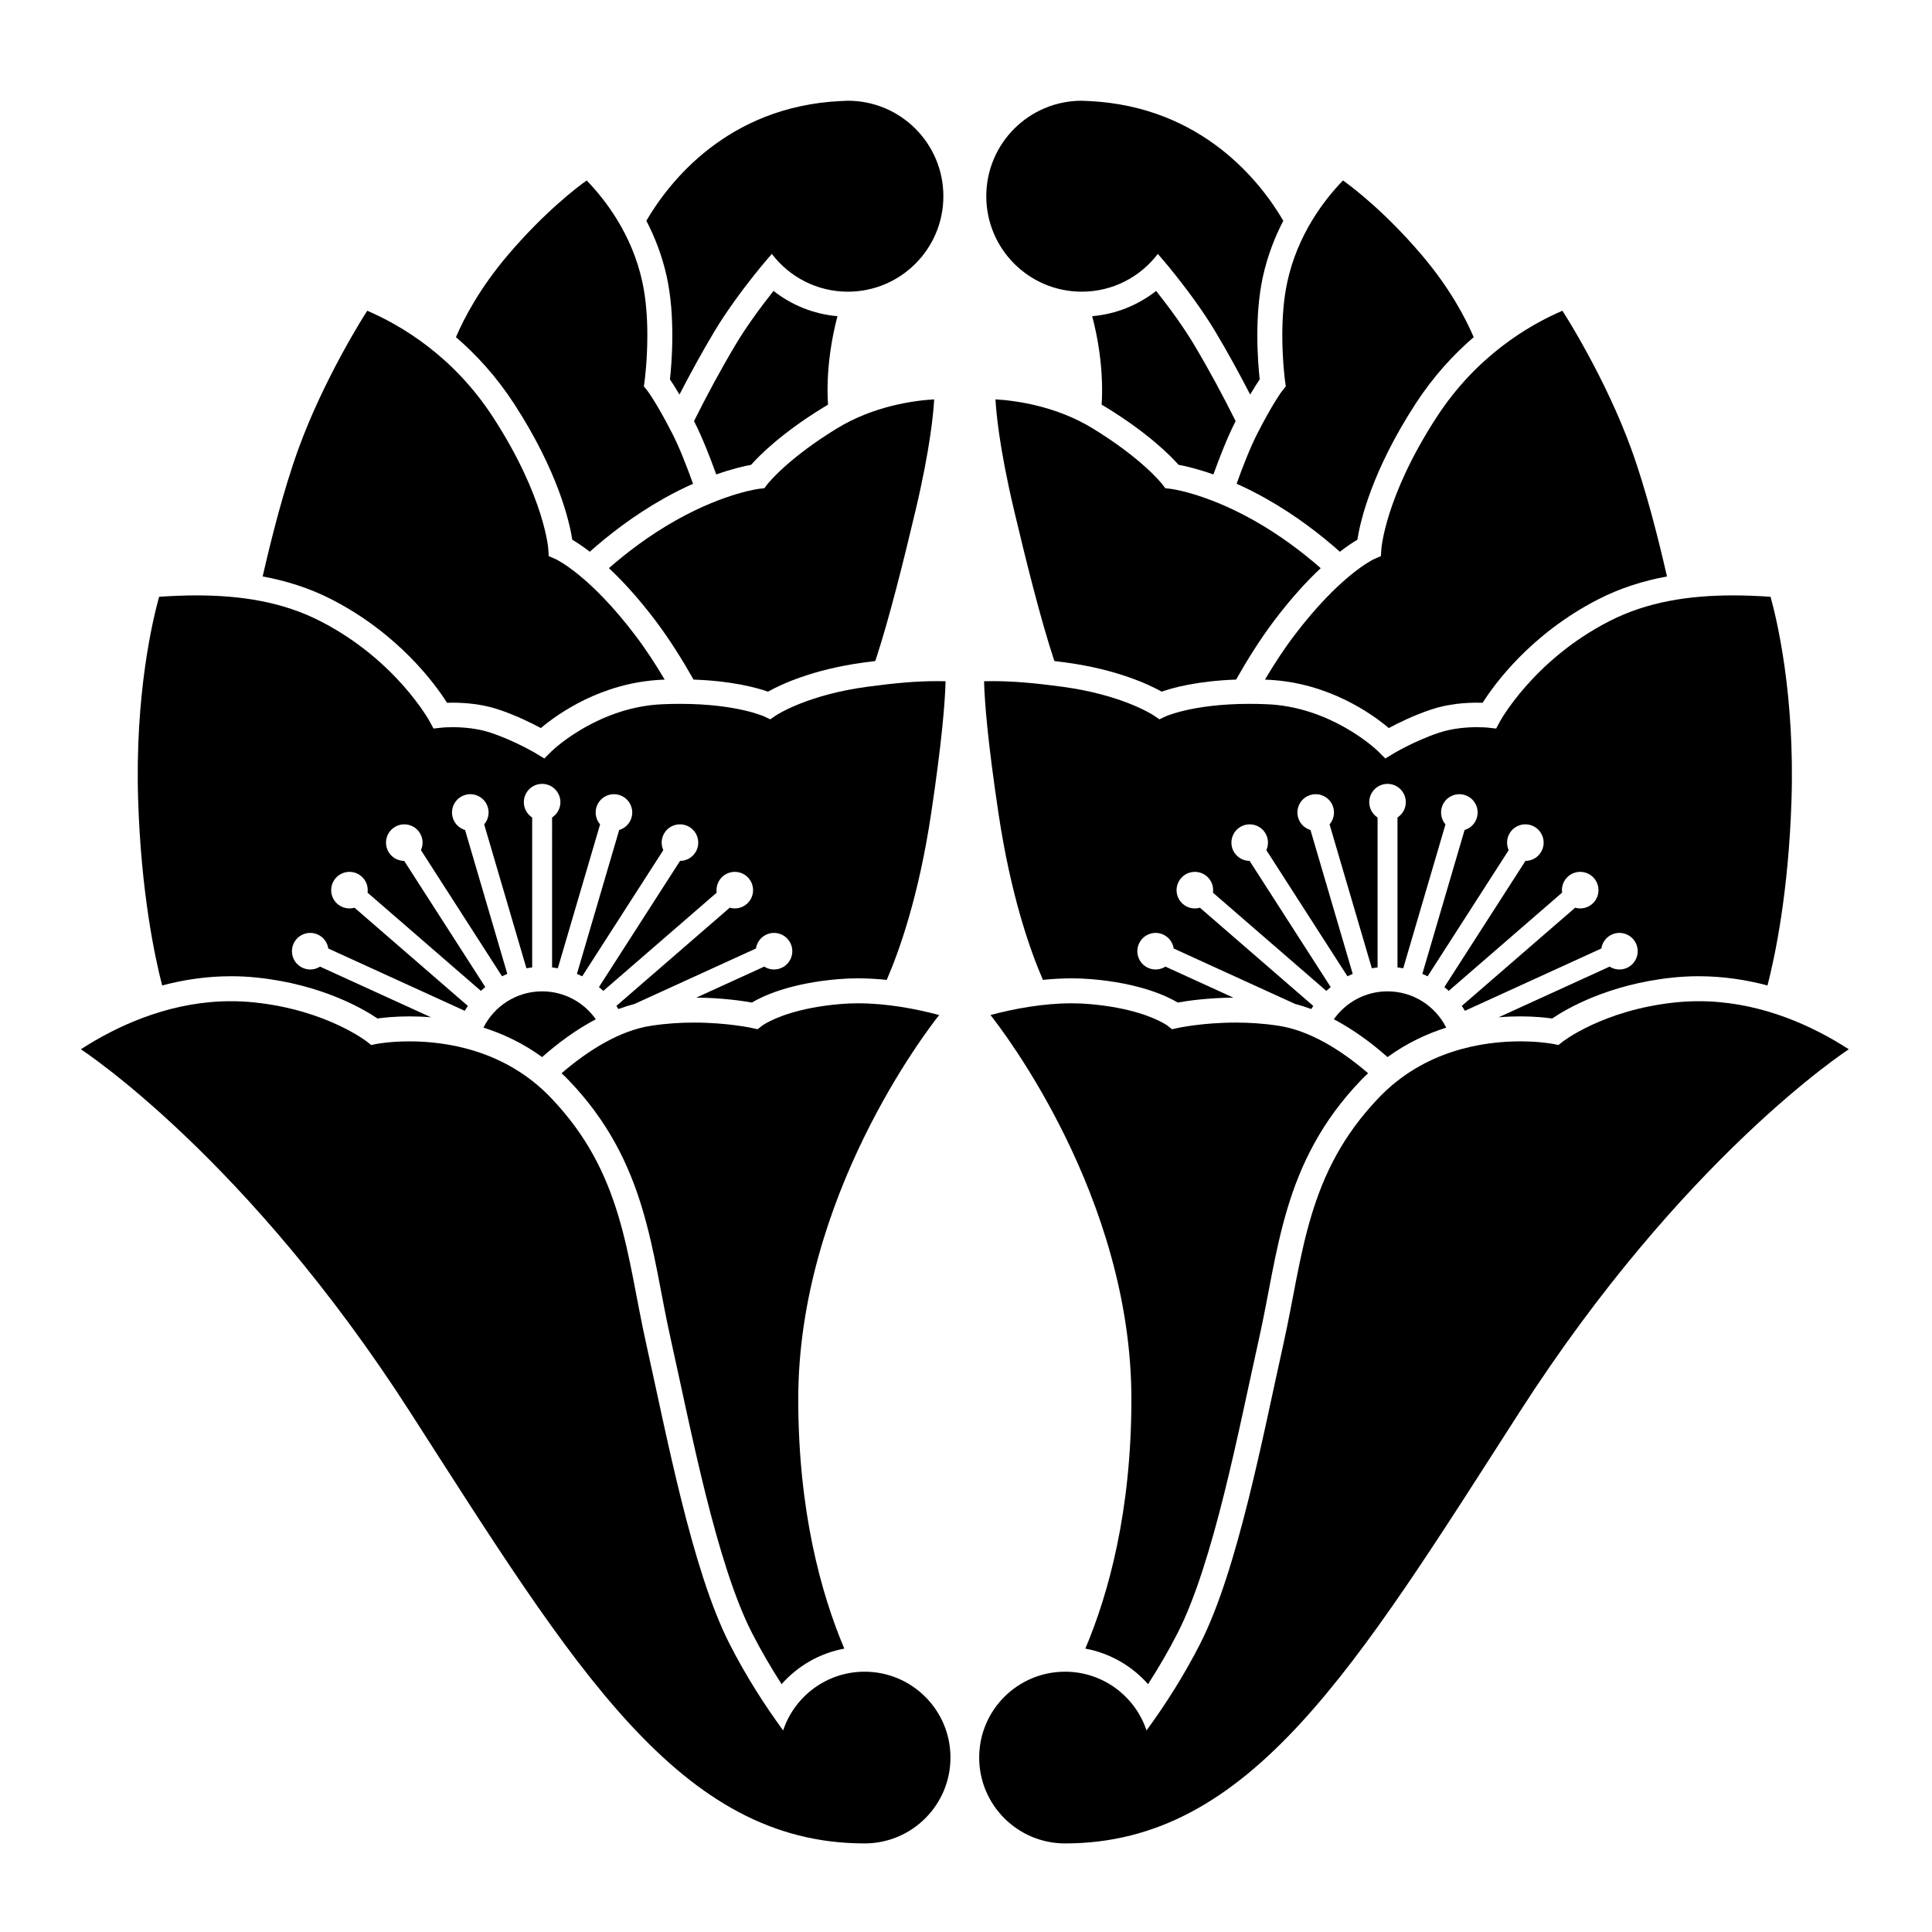 <?xml version="1.0" encoding="UTF-8" standalone="no"?>
<!DOCTYPE svg PUBLIC "-//W3C//DTD SVG 1.1//EN" "http://www.w3.org/Graphics/SVG/1.1/DTD/svg11.dtd">
<svg width="100%" height="100%" viewBox="0 0 596 596" version="1.1" xmlns="http://www.w3.org/2000/svg" xmlns:xlink="http://www.w3.org/1999/xlink" xml:space="preserve" xmlns:serif="http://www.serif.com/" style="fill-rule:evenodd;clip-rule:evenodd;stroke-linejoin:round;stroke-miterlimit:2;">
    <g>
        <path d="M266.72,568.673C281.348,568.673 293.207,556.814 293.207,542.185C293.207,527.558 281.348,515.701 266.72,515.701C255.016,515.701 245.095,523.29 241.59,533.818C235.852,525.997 230.063,516.937 225.084,507.175C219.148,495.519 214.348,479.41 210.16,462.654C205.984,445.913 202.477,428.564 199.392,414.763C196.299,400.898 194.533,387.587 190.715,374.945C186.884,362.29 181.113,350.3 169.873,338.578C155.826,323.929 137.652,321.251 126.331,321.249C120.886,321.247 117.115,321.872 116.383,322.005C116.277,322.023 116.26,322.027 116.26,322.027L114.514,322.376L113.119,321.277C113.119,321.277 113.117,321.275 113.039,321.216C112.961,321.158 112.835,321.064 112.66,320.939C112.306,320.687 111.756,320.31 111.014,319.845C109.535,318.908 107.295,317.613 104.344,316.236C98.44,313.484 89.706,310.41 78.502,309.24C76.041,308.982 73.617,308.863 71.238,308.863C53.871,308.853 38.552,315.32 27.15,322.298C26.394,322.759 25.658,323.226 24.937,323.691C25.71,324.193 76.16,357.216 126.497,435.587C177.224,514.568 209.572,568.673 266.72,568.673Z" style="fill-rule:nonzero;"/>
        <path d="M199.66,120.478L199.66,120.479L198.623,119.184L198.853,117.544C198.853,117.542 198.899,117.204 198.979,116.512C199.059,115.819 199.164,114.805 199.269,113.534C199.484,110.999 199.697,107.448 199.697,103.472C199.701,98.3 199.33,92.393 198.18,87.104C195.01,72.294 186.704,61.574 180.977,55.671C177.908,57.866 167.992,65.394 156.757,78.583C148.029,88.829 143.172,98.12 140.655,104.009C146.836,109.325 153.038,116.03 158.545,124.481C172.174,145.448 175.682,160.968 176.545,166.503C177.82,167.251 179.655,168.438 181.941,170.205C187.617,165.148 195.422,159.032 204.875,153.721C208.038,151.946 211.027,150.468 213.796,149.231C211.841,143.792 209.516,137.867 207.427,133.794C202.574,124.311 199.844,120.718 199.66,120.478Z" style="fill-rule:nonzero;"/>
        <path d="M238.104,78.326C243.482,85.407 251.99,89.98 261.566,89.98C277.832,89.98 291.02,76.794 291.02,60.529C291.02,44.263 277.832,31.077 261.566,31.077C260.618,31.148 259.325,31.171 259.325,31.171C224.239,32.874 206.211,56.423 199.392,68.101C202.006,73.126 204.275,78.919 205.713,85.472C207.027,91.564 207.4,97.937 207.403,103.472C207.403,109.546 206.941,114.605 206.674,117.041C207.335,118.007 208.322,119.522 209.611,121.715C212.895,115.341 216.402,108.925 220.309,102.375C224.195,95.863 229.515,88.658 234.693,82.339C235.845,80.941 236.984,79.607 238.104,78.326Z" style="fill-rule:nonzero;"/>
        <path d="M260.459,508.578C253.317,491.687 246.252,466.23 246.252,431.583C246.252,369.328 285.979,317.843 289.726,313.126C282.518,311.206 273.563,309.505 264.688,309.509C262.896,309.509 261.105,309.579 259.332,309.73C246.227,310.824 239.119,314.081 236.414,315.597C235.58,316.064 235.186,316.355 235.127,316.398L233.715,317.511L231.934,317.115C231.934,317.115 231.857,317.097 231.643,317.056C231.432,317.013 231.107,316.947 230.682,316.87C229.826,316.718 228.561,316.507 226.967,316.298C223.776,315.878 219.264,315.454 214.069,315.454C209.979,315.454 205.469,315.716 200.854,316.439C191.338,317.876 181.639,323.845 173.234,331.079C173.973,331.775 174.707,332.488 175.43,333.238C187.625,345.915 194.054,359.29 198.09,372.72C202.135,386.162 203.9,399.66 206.91,413.085C210.02,426.999 213.518,444.271 217.635,460.788C221.744,477.292 226.525,493.076 231.944,503.673C234.77,509.214 237.891,514.542 241.113,519.54C246.063,513.948 252.813,509.994 260.459,508.578Z" style="fill-rule:nonzero;"/>
        <path d="M226.926,106.321C222.165,114.306 217.999,122.1 214.092,129.913C214.156,130.039 214.219,130.157 214.283,130.284C216.592,134.817 218.965,140.845 220.957,146.362C225.963,144.589 229.725,143.749 231.708,143.389C234.148,140.632 241.029,133.627 254.111,125.621C254.551,125.352 254.992,125.095 255.434,124.84C255.189,121.028 255.173,115.475 256.125,108.602C256.664,104.701 257.441,100.991 258.346,97.537C250.934,96.9 244.148,94.089 238.623,89.743C234.293,95.189 230.02,101.126 226.926,106.321Z" style="fill-rule:nonzero;"/>
        <path d="M137.902,216.799C138.416,216.782 138.998,216.77 139.639,216.77C143.156,216.776 148.423,217.098 153.736,218.858C159.238,220.699 164.076,223.106 166.846,224.599C171.892,220.35 185.396,210.555 204.188,209.691C204.484,209.679 204.766,209.675 205.059,209.663C202.242,204.918 199.188,200.227 195.986,196.009C182.174,177.799 172.144,172.835 171.441,172.495L171.425,172.489L169.28,171.55L169.127,169.215C169.124,169.215 169.127,169.215 169.117,169.124C169.108,169.03 169.094,168.87 169.066,168.651C169.014,168.212 168.916,167.525 168.746,166.609C168.411,164.776 167.793,162.022 166.67,158.474C164.421,151.378 160.158,141.106 152.082,128.679C139.819,109.765 123.561,100.273 113.297,95.861C112.496,97.027 99.943,116.776 92.065,138.46C87.452,151.159 83.597,166.587 81.029,177.831C88.33,179.173 95.464,181.406 102.297,184.91C123.139,195.624 134.338,211.181 137.902,216.799Z" style="fill-rule:nonzero;"/>
        <path d="M266.521,204.369C267.729,204.206 268.891,204.057 270.024,203.915C274.414,190.608 278.963,172.132 282.451,157.401C287.047,137.993 287.986,126.922 288.18,123.2C282.107,123.547 269.514,125.194 258.135,132.194C243.414,141.202 237.311,148.657 236.816,149.276L236.793,149.307L235.795,150.608L234.169,150.795L234.111,150.802C234.053,150.811 233.951,150.824 233.807,150.848C233.521,150.891 233.076,150.967 232.481,151.084C231.295,151.321 229.514,151.729 227.25,152.405C222.719,153.757 216.246,156.178 208.646,160.439C200.234,165.153 193.141,170.632 187.852,175.268C191.959,179.118 196.809,184.336 202.125,191.352C206.443,197.061 210.432,203.425 213.952,209.645C225.952,210.059 233.566,212.188 236.91,213.368C240.718,211.237 250.598,206.516 266.521,204.369Z" style="fill-rule:nonzero;"/>
        <path d="M167.238,305.822C159.314,305.822 152.47,310.378 149.135,317.005C155.109,318.91 161.311,321.783 167.238,326.099C172.252,321.665 177.815,317.581 183.802,314.429C180.131,309.23 174.088,305.822 167.238,305.822Z" style="fill-rule:nonzero;"/>
        <path d="M289.111,210.121C282.792,210.121 276.385,210.665 267.531,211.858C249.566,214.284 240.221,220.151 239.438,220.657L239.396,220.684L237.607,221.903L235.652,220.983L235.654,220.981C235.648,220.979 235.642,220.977 235.635,220.974C235.595,220.956 235.52,220.925 235.409,220.88C235.188,220.788 234.828,220.648 234.326,220.472C233.326,220.122 231.762,219.634 229.621,219.14C225.342,218.149 218.771,217.13 209.807,217.13C208.128,217.13 206.359,217.165 204.512,217.245C185.246,218 171.505,230.419 170.125,231.784C170.031,231.872 170.016,231.888 170.016,231.888L167.921,233.983L165.387,232.45C165.387,232.45 165.031,232.233 164.314,231.831C163.596,231.429 162.545,230.859 161.254,230.211C158.672,228.909 155.117,227.286 151.346,226.03C147.236,224.651 142.654,224.323 139.639,224.33C138.041,224.33 136.879,224.413 136.442,224.452C136.297,224.466 136.257,224.471 136.257,224.471L133.728,224.746L132.521,222.507C132.521,222.509 132.505,222.479 132.438,222.354C132.367,222.233 132.254,222.038 132.101,221.78C131.791,221.267 131.313,220.499 130.658,219.53C129.348,217.589 127.338,214.843 124.584,211.712C119.076,205.449 110.609,197.665 98.848,191.636C87.193,185.655 74.292,183.673 60.616,183.673C56.822,183.673 52.968,183.837 49.082,184.098C47.134,191.116 41.566,214.2 42.622,246.975C43.537,275.288 47.694,294.984 50.022,304.005C56.62,302.249 63.722,301.162 71.238,301.158C73.876,301.156 76.567,301.288 79.3,301.576C99.388,303.681 112.314,311.386 116.451,314.195C118.387,313.919 121.855,313.544 126.331,313.542C128.341,313.542 130.572,313.622 132.958,313.822L98.727,298.191C97.17,299.179 95.162,299.388 93.359,298.563C90.526,297.27 89.277,293.923 90.572,291.089C91.866,288.256 95.213,287.007 98.046,288.302C99.849,289.125 101.007,290.78 101.279,292.603L143.355,311.818C143.664,311.306 143.985,310.8 144.325,310.31L109.365,280.02C107.594,280.528 105.608,280.163 104.111,278.864C101.757,276.825 101.502,273.263 103.543,270.908C105.582,268.554 109.145,268.299 111.499,270.339C112.996,271.637 113.641,273.551 113.39,275.378L148.35,305.669C148.787,305.265 149.238,304.87 149.701,304.494L124.693,265.581C122.85,265.571 121.047,264.66 119.977,262.993C118.292,260.372 119.051,256.883 121.672,255.198C124.293,253.513 127.783,254.273 129.466,256.893C130.539,258.561 130.617,260.579 129.86,262.261L154.868,301.171C155.401,300.906 155.943,300.652 156.496,300.419L143.467,256.046C141.701,255.516 140.229,254.136 139.671,252.233C138.793,249.245 140.504,246.11 143.494,245.232C146.483,244.354 149.617,246.067 150.495,249.056C151.054,250.958 150.561,252.915 149.361,254.316L162.393,298.696C162.979,298.594 163.569,298.503 164.168,298.436L164.168,252.186C162.621,251.181 161.599,249.44 161.599,247.459C161.599,244.345 164.123,241.818 167.239,241.818C170.355,241.818 172.88,244.345 172.88,247.459C172.88,249.441 171.855,251.181 170.311,252.187L170.309,298.44C170.906,298.507 171.501,298.589 172.086,298.693L185.119,254.315C183.918,252.915 183.425,250.958 183.982,249.056C184.862,246.067 187.994,244.355 190.985,245.233C193.975,246.11 195.686,249.245 194.809,252.235C194.25,254.137 192.777,255.516 191.012,256.046L177.979,300.429C178.529,300.662 179.076,300.908 179.608,301.173L204.619,262.261C203.861,260.579 203.939,258.561 205.011,256.893C206.697,254.274 210.185,253.515 212.807,255.198C215.428,256.883 216.188,260.372 214.502,262.994C213.431,264.661 211.629,265.571 209.785,265.581L184.768,304.505C185.229,304.882 185.686,305.271 186.121,305.677L221.09,275.378C220.838,273.551 221.481,271.638 222.979,270.339C225.335,268.3 228.896,268.554 230.937,270.908C232.978,273.263 232.723,276.825 230.367,278.866C228.869,280.163 226.884,280.528 225.112,280.018L190.147,310.314C190.365,310.628 190.564,310.954 190.77,311.279C192.414,310.662 194.088,310.136 195.785,309.689L233.199,292.603C233.473,290.78 234.629,289.125 236.432,288.302C239.266,287.009 242.611,288.256 243.906,291.091C245.201,293.924 243.953,297.27 241.118,298.564C239.316,299.388 237.307,299.179 235.752,298.19L214.8,307.757C222.779,307.824 229.107,308.761 231.959,309.273C235.213,307.324 243.592,303.3 258.693,302.052C260.695,301.884 262.699,301.806 264.688,301.804C267.681,301.81 270.645,301.988 273.543,302.283C277.465,293.271 283.439,276.417 287.266,250.829C290.611,228.472 291.542,216.456 291.701,210.152C290.834,210.133 289.972,210.12 289.111,210.121Z" style="fill-rule:nonzero;"/>
        <path d="M328.556,568.673C313.928,568.673 302.068,556.814 302.068,542.185C302.068,527.558 313.928,515.701 328.556,515.701C340.26,515.701 350.181,523.29 353.686,533.818C359.424,525.997 365.214,516.937 370.191,507.175C376.127,495.519 380.928,479.41 385.116,462.654C389.291,445.913 392.799,428.564 395.884,414.763C398.976,400.898 400.742,387.587 404.562,374.945C408.392,362.29 414.162,350.3 425.403,338.578C439.448,323.929 457.623,321.251 468.944,321.249C474.39,321.247 478.16,321.872 478.893,322.005C478.997,322.023 479.016,322.027 479.016,322.027L480.762,322.376L482.157,321.277C482.157,321.277 482.158,321.275 482.236,321.216C482.313,321.158 482.44,321.064 482.615,320.939C482.97,320.687 483.519,320.31 484.262,319.845C485.741,318.908 487.98,317.613 490.932,316.236C496.835,313.484 505.569,310.41 516.773,309.24C519.234,308.982 521.658,308.863 524.037,308.863C541.404,308.853 556.724,315.32 568.125,322.298C568.88,322.759 569.616,323.226 570.337,323.691C569.564,324.193 519.115,357.216 468.778,435.587C418.052,514.568 385.703,568.673 328.556,568.673Z" style="fill-rule:nonzero;"/>
        <path d="M395.615,120.478L395.615,120.479L396.652,119.184L396.423,117.544C396.423,117.542 396.376,117.204 396.297,116.512C396.217,115.819 396.112,114.805 396.007,113.534C395.792,110.999 395.577,107.448 395.577,103.472C395.575,98.3 395.945,92.393 397.096,87.104C400.266,72.294 408.571,61.574 414.299,55.671C417.368,57.866 427.283,65.394 438.519,78.583C447.246,88.829 452.104,98.12 454.62,104.009C448.439,109.325 442.237,116.03 436.731,124.481C423.102,145.448 419.595,160.968 418.73,166.503C417.455,167.251 415.62,168.438 413.335,170.205C407.658,165.148 399.854,159.032 390.4,153.721C387.237,151.946 384.248,150.468 381.479,149.231C383.435,143.792 385.76,137.867 387.849,133.794C392.7,124.311 395.432,120.718 395.615,120.478Z" style="fill-rule:nonzero;"/>
        <path d="M357.172,78.326C351.792,85.407 343.286,89.98 333.709,89.98C317.443,89.98 304.257,76.794 304.257,60.529C304.257,44.263 317.443,31.077 333.709,31.077C334.655,31.148 335.949,31.171 335.949,31.171C371.036,32.874 389.065,56.423 395.884,68.101C393.27,73.126 391,78.919 389.563,85.472C388.247,91.564 387.875,97.937 387.872,103.472C387.872,109.546 388.334,114.605 388.602,117.041C387.94,118.007 386.953,119.522 385.665,121.715C382.381,115.341 378.873,108.925 374.967,102.375C371.08,95.863 365.761,88.658 360.581,82.339C359.431,80.941 358.291,79.607 357.172,78.326Z" style="fill-rule:nonzero;"/>
        <path d="M334.815,508.578C341.958,491.687 349.023,466.23 349.023,431.583C349.023,369.328 309.297,317.843 305.55,313.126C312.759,311.206 321.713,309.505 330.588,309.509C332.379,309.509 334.169,309.579 335.942,309.73C349.049,310.824 356.156,314.081 358.861,315.597C359.695,316.064 360.091,316.355 360.147,316.398L361.561,317.511L363.342,317.115C363.342,317.115 363.418,317.097 363.633,317.056C363.844,317.013 364.168,316.947 364.595,316.87C365.449,316.718 366.715,316.507 368.31,316.298C371.499,315.878 376.012,315.454 381.206,315.454C385.297,315.454 389.807,315.716 394.422,316.439C403.938,317.876 413.637,323.845 422.041,331.079C421.303,331.775 420.568,332.488 419.847,333.238C407.65,345.915 401.222,359.29 397.185,372.72C393.141,386.162 391.375,399.66 388.365,413.085C385.256,426.999 381.758,444.271 377.641,460.788C373.532,477.292 368.749,493.076 363.331,503.673C360.506,509.214 357.384,514.542 354.162,519.54C349.214,513.948 342.463,509.994 334.815,508.578Z" style="fill-rule:nonzero;"/>
        <path d="M368.35,106.321C373.11,114.306 377.276,122.1 381.184,129.913C381.119,130.039 381.057,130.157 380.992,130.284C378.684,134.817 376.311,140.845 374.318,146.362C369.313,144.589 365.551,143.749 363.567,143.389C361.128,140.632 354.246,133.627 341.164,125.621C340.725,125.352 340.283,125.095 339.842,124.84C340.086,121.028 340.103,115.475 339.15,108.602C338.611,104.701 337.834,100.991 336.93,97.537C344.343,96.9 351.127,94.089 356.652,89.743C360.981,95.189 365.256,101.126 368.35,106.321Z" style="fill-rule:nonzero;"/>
        <path d="M457.372,216.799C456.859,216.782 456.277,216.77 455.637,216.77C452.118,216.776 446.853,217.098 441.539,218.858C436.037,220.699 431.198,223.106 428.431,224.599C423.384,220.35 409.879,210.555 391.088,209.691C390.791,209.679 390.509,209.675 390.217,209.663C393.033,204.918 396.088,200.227 399.29,196.009C413.102,177.799 423.132,172.835 423.834,172.495L423.851,172.489L425.995,171.55L426.148,169.215C426.151,169.215 426.148,169.215 426.158,169.124C426.167,169.03 426.182,168.87 426.209,168.651C426.262,168.212 426.359,167.525 426.529,166.609C426.864,164.776 427.482,162.022 428.605,158.474C430.854,151.378 435.117,141.106 443.194,128.679C455.456,109.765 471.716,100.273 481.979,95.861C482.779,97.027 495.332,116.776 503.21,138.46C507.823,151.159 511.678,166.587 514.245,177.831C506.945,179.173 499.811,181.406 492.979,184.91C472.136,195.624 460.938,211.181 457.372,216.799Z" style="fill-rule:nonzero;"/>
        <path d="M328.754,204.369C327.546,204.206 326.385,204.057 325.251,203.915C320.861,190.608 316.313,172.132 312.824,157.401C308.228,137.993 307.288,126.922 307.096,123.2C313.168,123.547 325.762,125.194 337.141,132.194C351.861,141.202 357.966,148.657 358.459,149.276L358.483,149.307L359.48,150.608L361.106,150.795L361.165,150.802C361.223,150.811 361.324,150.824 361.469,150.848C361.754,150.891 362.2,150.967 362.794,151.084C363.98,151.321 365.762,151.729 368.026,152.405C372.557,153.757 379.029,156.178 386.629,160.439C395.041,165.153 402.136,170.632 407.425,175.268C403.316,179.118 398.467,184.336 393.15,191.352C388.832,197.061 384.844,203.425 381.323,209.645C369.323,210.059 361.709,212.188 358.365,213.368C354.558,211.237 344.678,206.516 328.754,204.369Z" style="fill-rule:nonzero;"/>
        <path d="M428.037,305.822C435.961,305.822 442.806,310.378 446.141,317.005C440.166,318.91 433.965,321.783 428.037,326.099C423.024,321.665 417.46,317.581 411.474,314.429C415.144,309.23 421.188,305.822 428.037,305.822Z" style="fill-rule:nonzero;"/>
        <path d="M306.165,210.121C312.483,210.121 318.891,210.665 327.744,211.858C345.709,214.284 355.055,220.151 355.839,220.657L355.879,220.684L357.667,221.903L359.623,220.983L359.622,220.981C359.627,220.979 359.634,220.977 359.641,220.974C359.681,220.956 359.756,220.925 359.866,220.88C360.088,220.788 360.447,220.648 360.948,220.472C361.95,220.122 363.514,219.634 365.654,219.14C369.934,218.149 376.505,217.13 385.468,217.13C387.147,217.13 388.916,217.165 390.764,217.245C410.029,218 423.771,230.419 425.151,231.784C425.244,231.872 425.26,231.888 425.26,231.888L427.354,233.983L429.889,232.45C429.889,232.45 430.243,232.233 430.961,231.831C431.68,231.429 432.731,230.859 434.022,230.211C436.603,228.909 440.158,227.286 443.931,226.03C448.039,224.651 452.62,224.323 455.637,224.33C457.235,224.33 458.396,224.413 458.833,224.452C458.979,224.466 459.019,224.471 459.019,224.471L461.548,224.746L462.754,222.507C462.754,222.509 462.771,222.479 462.838,222.354C462.908,222.233 463.021,222.038 463.175,221.78C463.484,221.267 463.964,220.499 464.617,219.53C465.927,217.589 467.937,214.843 470.692,211.712C476.2,205.449 484.666,197.665 496.427,191.636C508.083,185.655 520.982,183.673 534.659,183.673C538.453,183.673 542.307,183.837 546.193,184.098C548.14,191.116 553.71,214.2 552.653,246.975C551.738,275.288 547.581,294.984 545.253,304.005C538.655,302.249 531.553,301.162 524.037,301.158C521.399,301.156 518.708,301.288 515.974,301.576C495.887,303.681 482.962,311.386 478.824,314.195C476.889,313.919 473.421,313.544 468.944,313.542C466.933,313.542 464.703,313.622 462.317,313.822L496.548,298.191C498.104,299.179 500.113,299.388 501.916,298.563C504.749,297.27 505.997,293.923 504.703,291.089C503.409,288.256 500.062,287.007 497.229,288.302C495.426,289.125 494.269,290.78 493.995,292.603L451.919,311.818C451.611,311.306 451.29,310.8 450.95,310.31L485.91,280.02C487.682,280.528 489.667,280.163 491.165,278.864C493.519,276.825 493.774,273.263 491.733,270.908C489.693,268.554 486.13,268.299 483.776,270.339C482.278,271.637 481.635,273.551 481.886,275.378L446.926,305.669C446.488,305.265 446.038,304.87 445.574,304.494L470.582,265.581C472.426,265.571 474.228,264.66 475.299,262.993C476.983,260.372 476.225,256.883 473.604,255.198C470.982,253.513 467.492,254.273 465.808,256.893C464.736,258.561 464.658,260.579 465.414,262.261L440.407,301.171C439.874,300.906 439.331,300.652 438.779,300.419L451.809,256.046C453.574,255.516 455.046,254.136 455.604,252.233C456.482,249.245 454.771,246.11 451.781,245.232C448.792,244.354 445.657,246.067 444.78,249.056C444.222,250.958 444.715,252.915 445.914,254.316L432.884,298.696C432.298,298.594 431.706,298.503 431.108,298.436L431.108,252.186C432.653,251.181 433.677,249.44 433.677,247.459C433.677,244.345 431.152,241.818 428.036,241.818C424.92,241.818 422.396,244.345 422.396,247.459C422.396,249.441 423.42,251.181 424.966,252.187L424.967,298.44C424.368,298.507 423.774,298.589 423.189,298.693L410.156,254.315C411.357,252.915 411.851,250.958 411.293,249.056C410.413,246.067 407.28,244.355 404.29,245.233C401.301,246.11 399.59,249.245 400.467,252.235C401.025,254.137 402.498,255.516 404.264,256.046L417.297,300.429C416.746,300.662 416.199,300.908 415.667,301.173L390.656,262.261C391.413,260.579 391.336,258.561 390.265,256.893C388.579,254.274 385.091,253.515 382.469,255.198C379.847,256.883 379.089,260.372 380.773,262.994C381.845,264.661 383.646,265.571 385.49,265.581L410.507,304.505C410.046,304.882 409.59,305.271 409.153,305.677L374.186,275.378C374.438,273.551 373.794,271.638 372.296,270.339C369.94,268.3 366.38,268.554 364.339,270.908C362.298,273.263 362.554,276.825 364.908,278.866C366.405,280.163 368.392,280.528 370.163,280.018L405.128,310.314C404.91,310.628 404.711,310.954 404.506,311.279C402.86,310.662 401.187,310.136 399.491,309.689L362.076,292.603C361.803,290.78 360.646,289.125 358.844,288.302C356.01,287.009 352.664,288.256 351.369,291.091C350.074,293.924 351.323,297.27 354.157,298.564C355.959,299.388 357.969,299.179 359.524,298.19L380.476,307.757C372.496,307.824 366.168,308.761 363.316,309.273C360.063,307.324 351.684,303.3 336.582,302.052C334.58,301.884 332.577,301.806 330.588,301.804C327.595,301.81 324.63,301.988 321.732,302.283C317.812,293.271 311.837,276.417 308.009,250.829C304.664,228.472 303.733,216.456 303.573,210.152C304.441,210.133 305.304,210.12 306.165,210.121Z" style="fill-rule:nonzero;"/>
    </g>
</svg>

